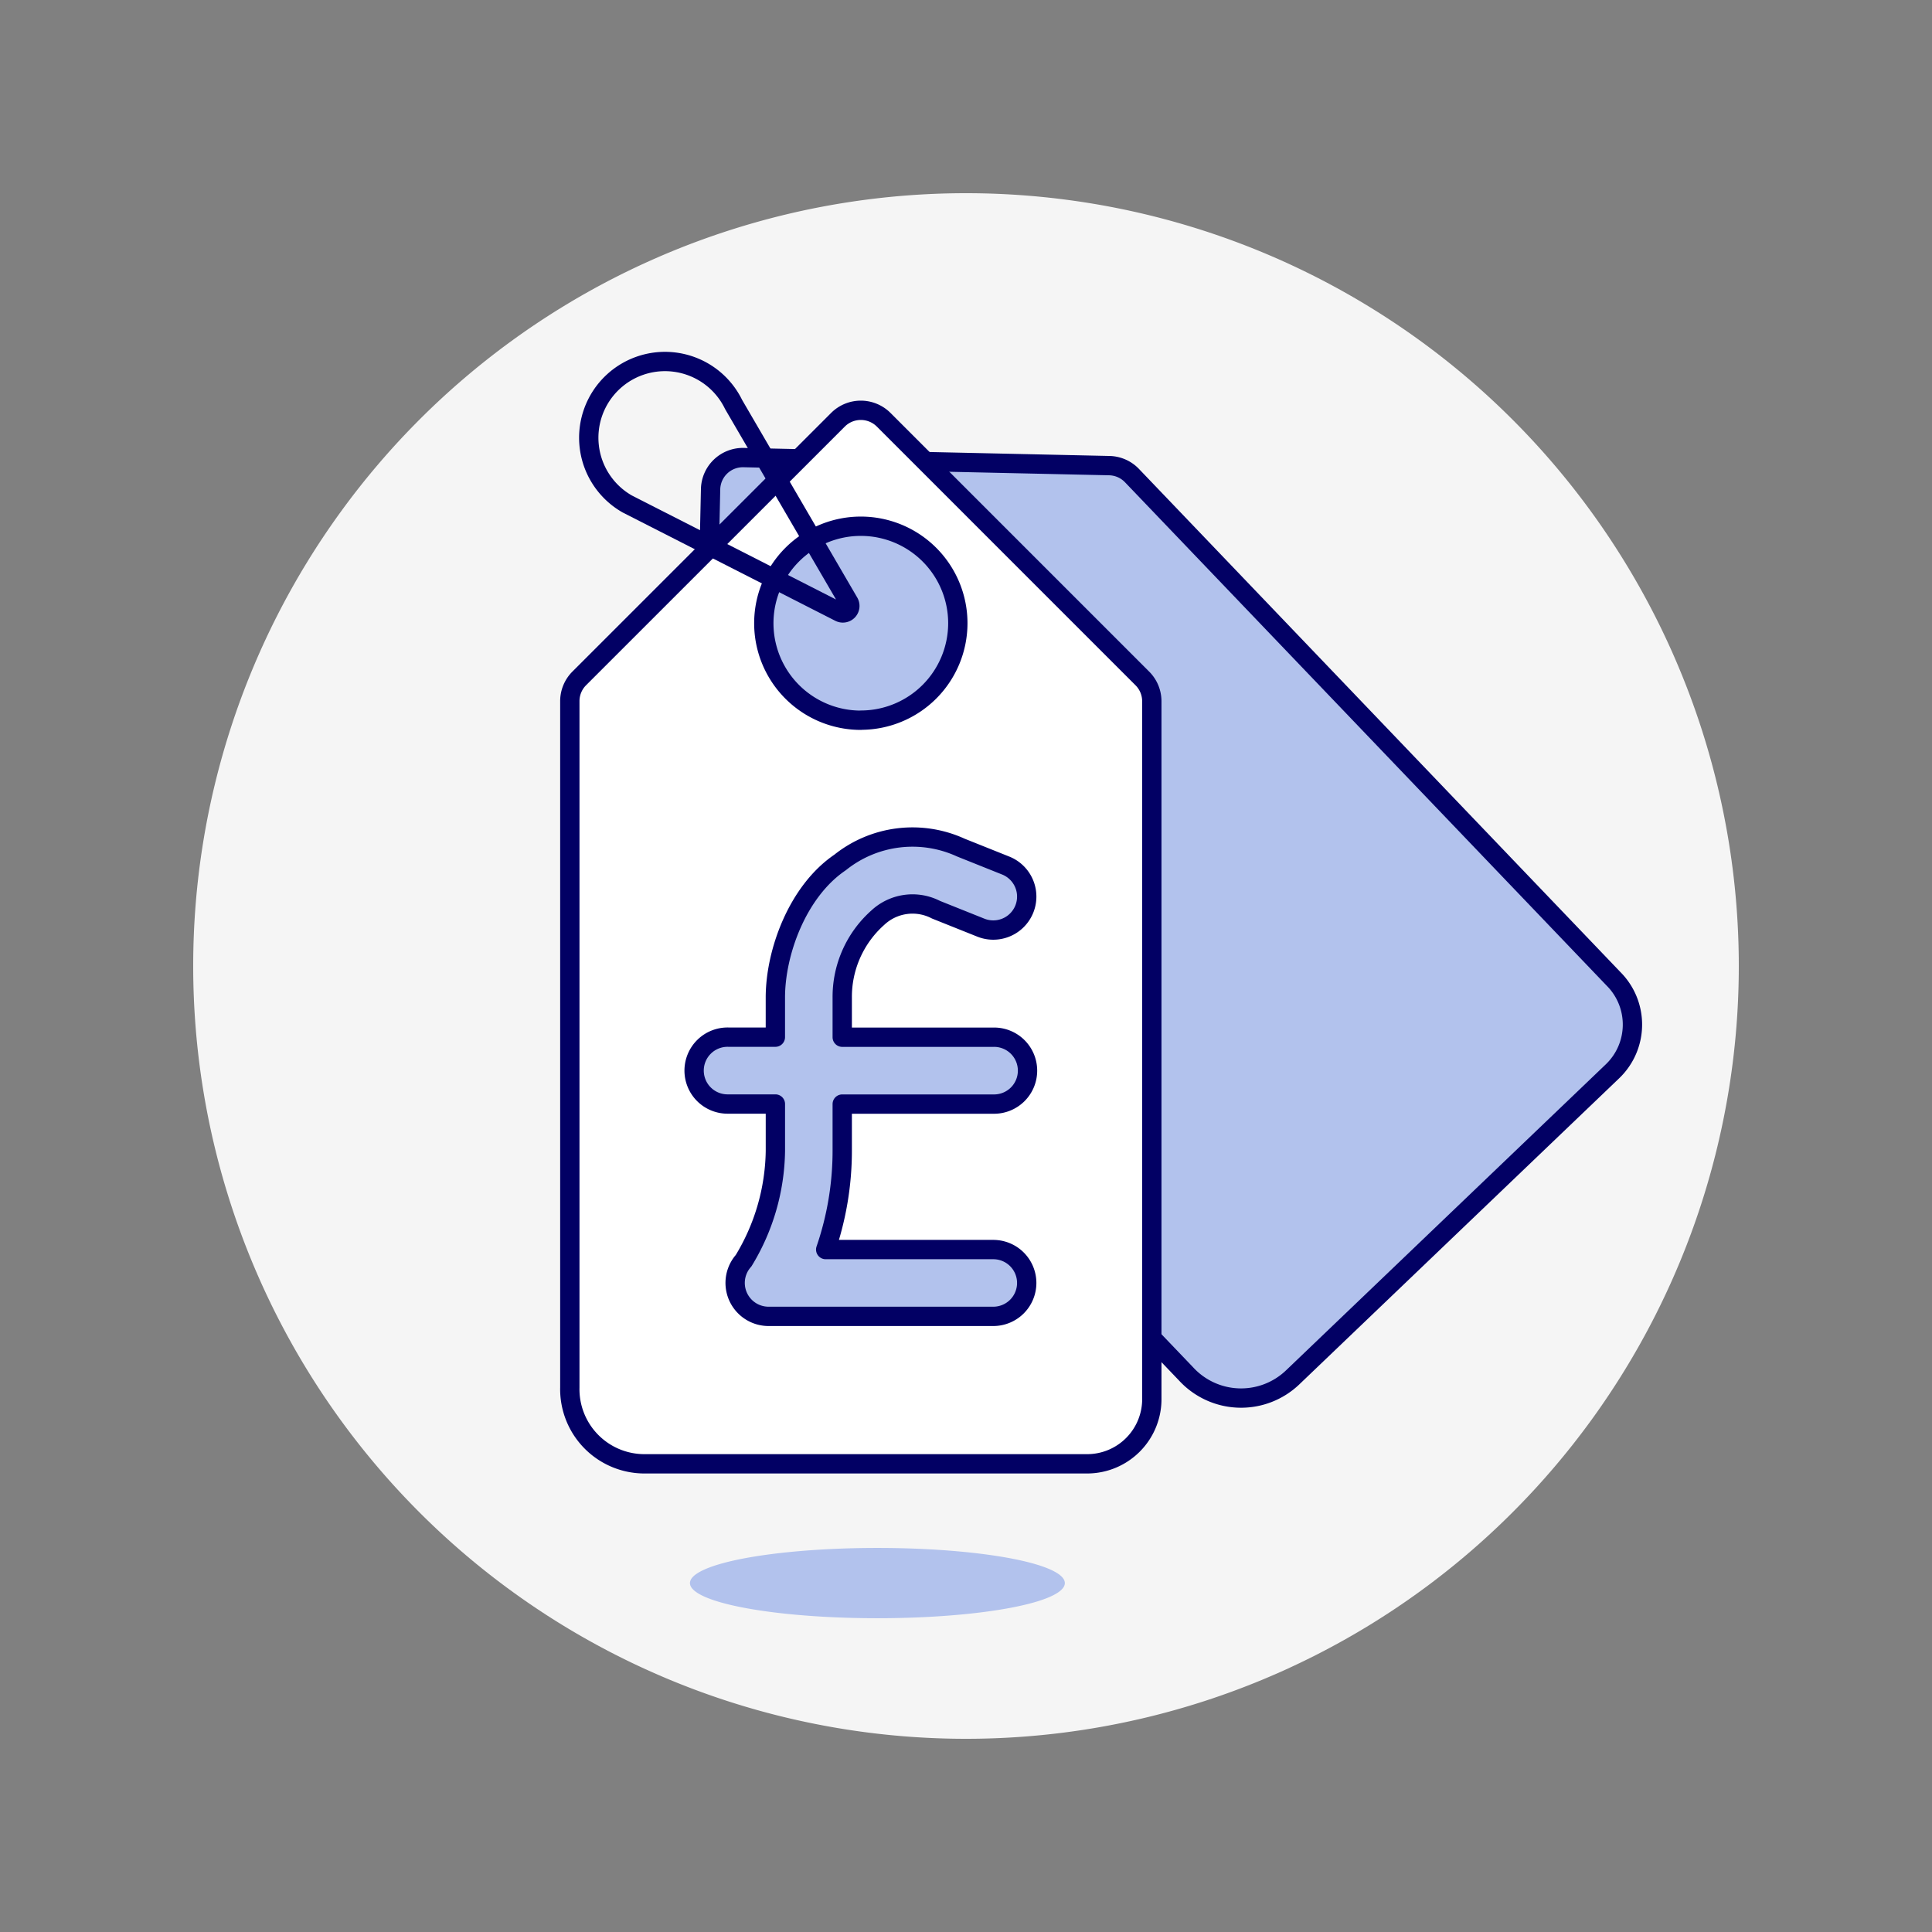 <svg viewBox="0 0 100 100" xmlns="http://www.w3.org/2000/svg"><rect x="0" y="0" width="100" height="100" fill="#808080" stroke="none"/><path d="M10.000 50.000 A40.000 40.000 0 1 0 90.000 50.000 A40.000 40.000 0 1 0 10.000 50.000 Z" fill="#f5f5f5"></path><path d="M38.49,23.684a1.673,1.673,0,0,0-1.71,1.636l-.417,18.93a1.672,1.672,0,0,0,.464,1.194l24.56,25.665a3.865,3.865,0,0,0,5.522.183L83.463,55.45a3.349,3.349,0,0,0,.053-4.785L58.592,24.618a1.673,1.673,0,0,0-1.171-.517Z" fill="#b2c2ed"></path><path d="M38.49,23.684a1.673,1.673,0,0,0-1.71,1.636l-.417,18.93a1.672,1.672,0,0,0,.464,1.194l24.56,25.665a3.865,3.865,0,0,0,5.522.183L83.463,55.45a3.349,3.349,0,0,0,.053-4.785L58.592,24.618a1.673,1.673,0,0,0-1.171-.517Z" fill="none" stroke="#020064" stroke-linecap="round" stroke-linejoin="round"></path><path d="M59.618,36.3a1.673,1.673,0,0,0-.489-1.183l-13.39-13.39a1.675,1.675,0,0,0-2.367,0L29.984,35.112a1.666,1.666,0,0,0-.49,1.183V71.818a3.864,3.864,0,0,0,3.864,3.949H56.271a3.349,3.349,0,0,0,3.347-3.421Zm-15.062.98a5.021,5.021,0,1,1,5.021-5.021A5.021,5.021,0,0,1,44.556,37.275Z" fill="#ffffff" stroke="#020064" stroke-linecap="round" stroke-linejoin="round"></path><path d="M37.972,20.938a3.946,3.946,0,1,0-5.505,5.148l10.992,5.6a.363.363,0,0,0,.479-.507Z" fill="none" stroke="#020064" stroke-linecap="round" stroke-linejoin="round"></path><path d="M35.712 81.940 A9.702 1.819 0 1 0 55.116 81.940 A9.702 1.819 0 1 0 35.712 81.940 Z" fill="#b2c2ed"></path><path d="M53.143,66.407a1.73,1.73,0,0,0-1.731-1.73H42.738a15.751,15.751,0,0,0,.856-5.1V57.147h7.818a1.731,1.731,0,1,0,0-3.461H43.594V51.634a5.483,5.483,0,0,1,1.832-4.127,2.633,2.633,0,0,1,3.019-.421l2.325.93A1.73,1.73,0,1,0,52.054,44.8l-2.324-.93a6,6,0,0,0-6.245.769c-2.2,1.49-3.352,4.645-3.352,6.992v2.052H37.7a1.731,1.731,0,1,0,0,3.461h2.434v2.435a11.19,11.19,0,0,1-1.646,5.675,1.731,1.731,0,0,0,1.294,2.881H51.412A1.731,1.731,0,0,0,53.143,66.407Z" fill="#b2c2ed" stroke="#020064" stroke-linecap="round" stroke-linejoin="round"></path></svg>